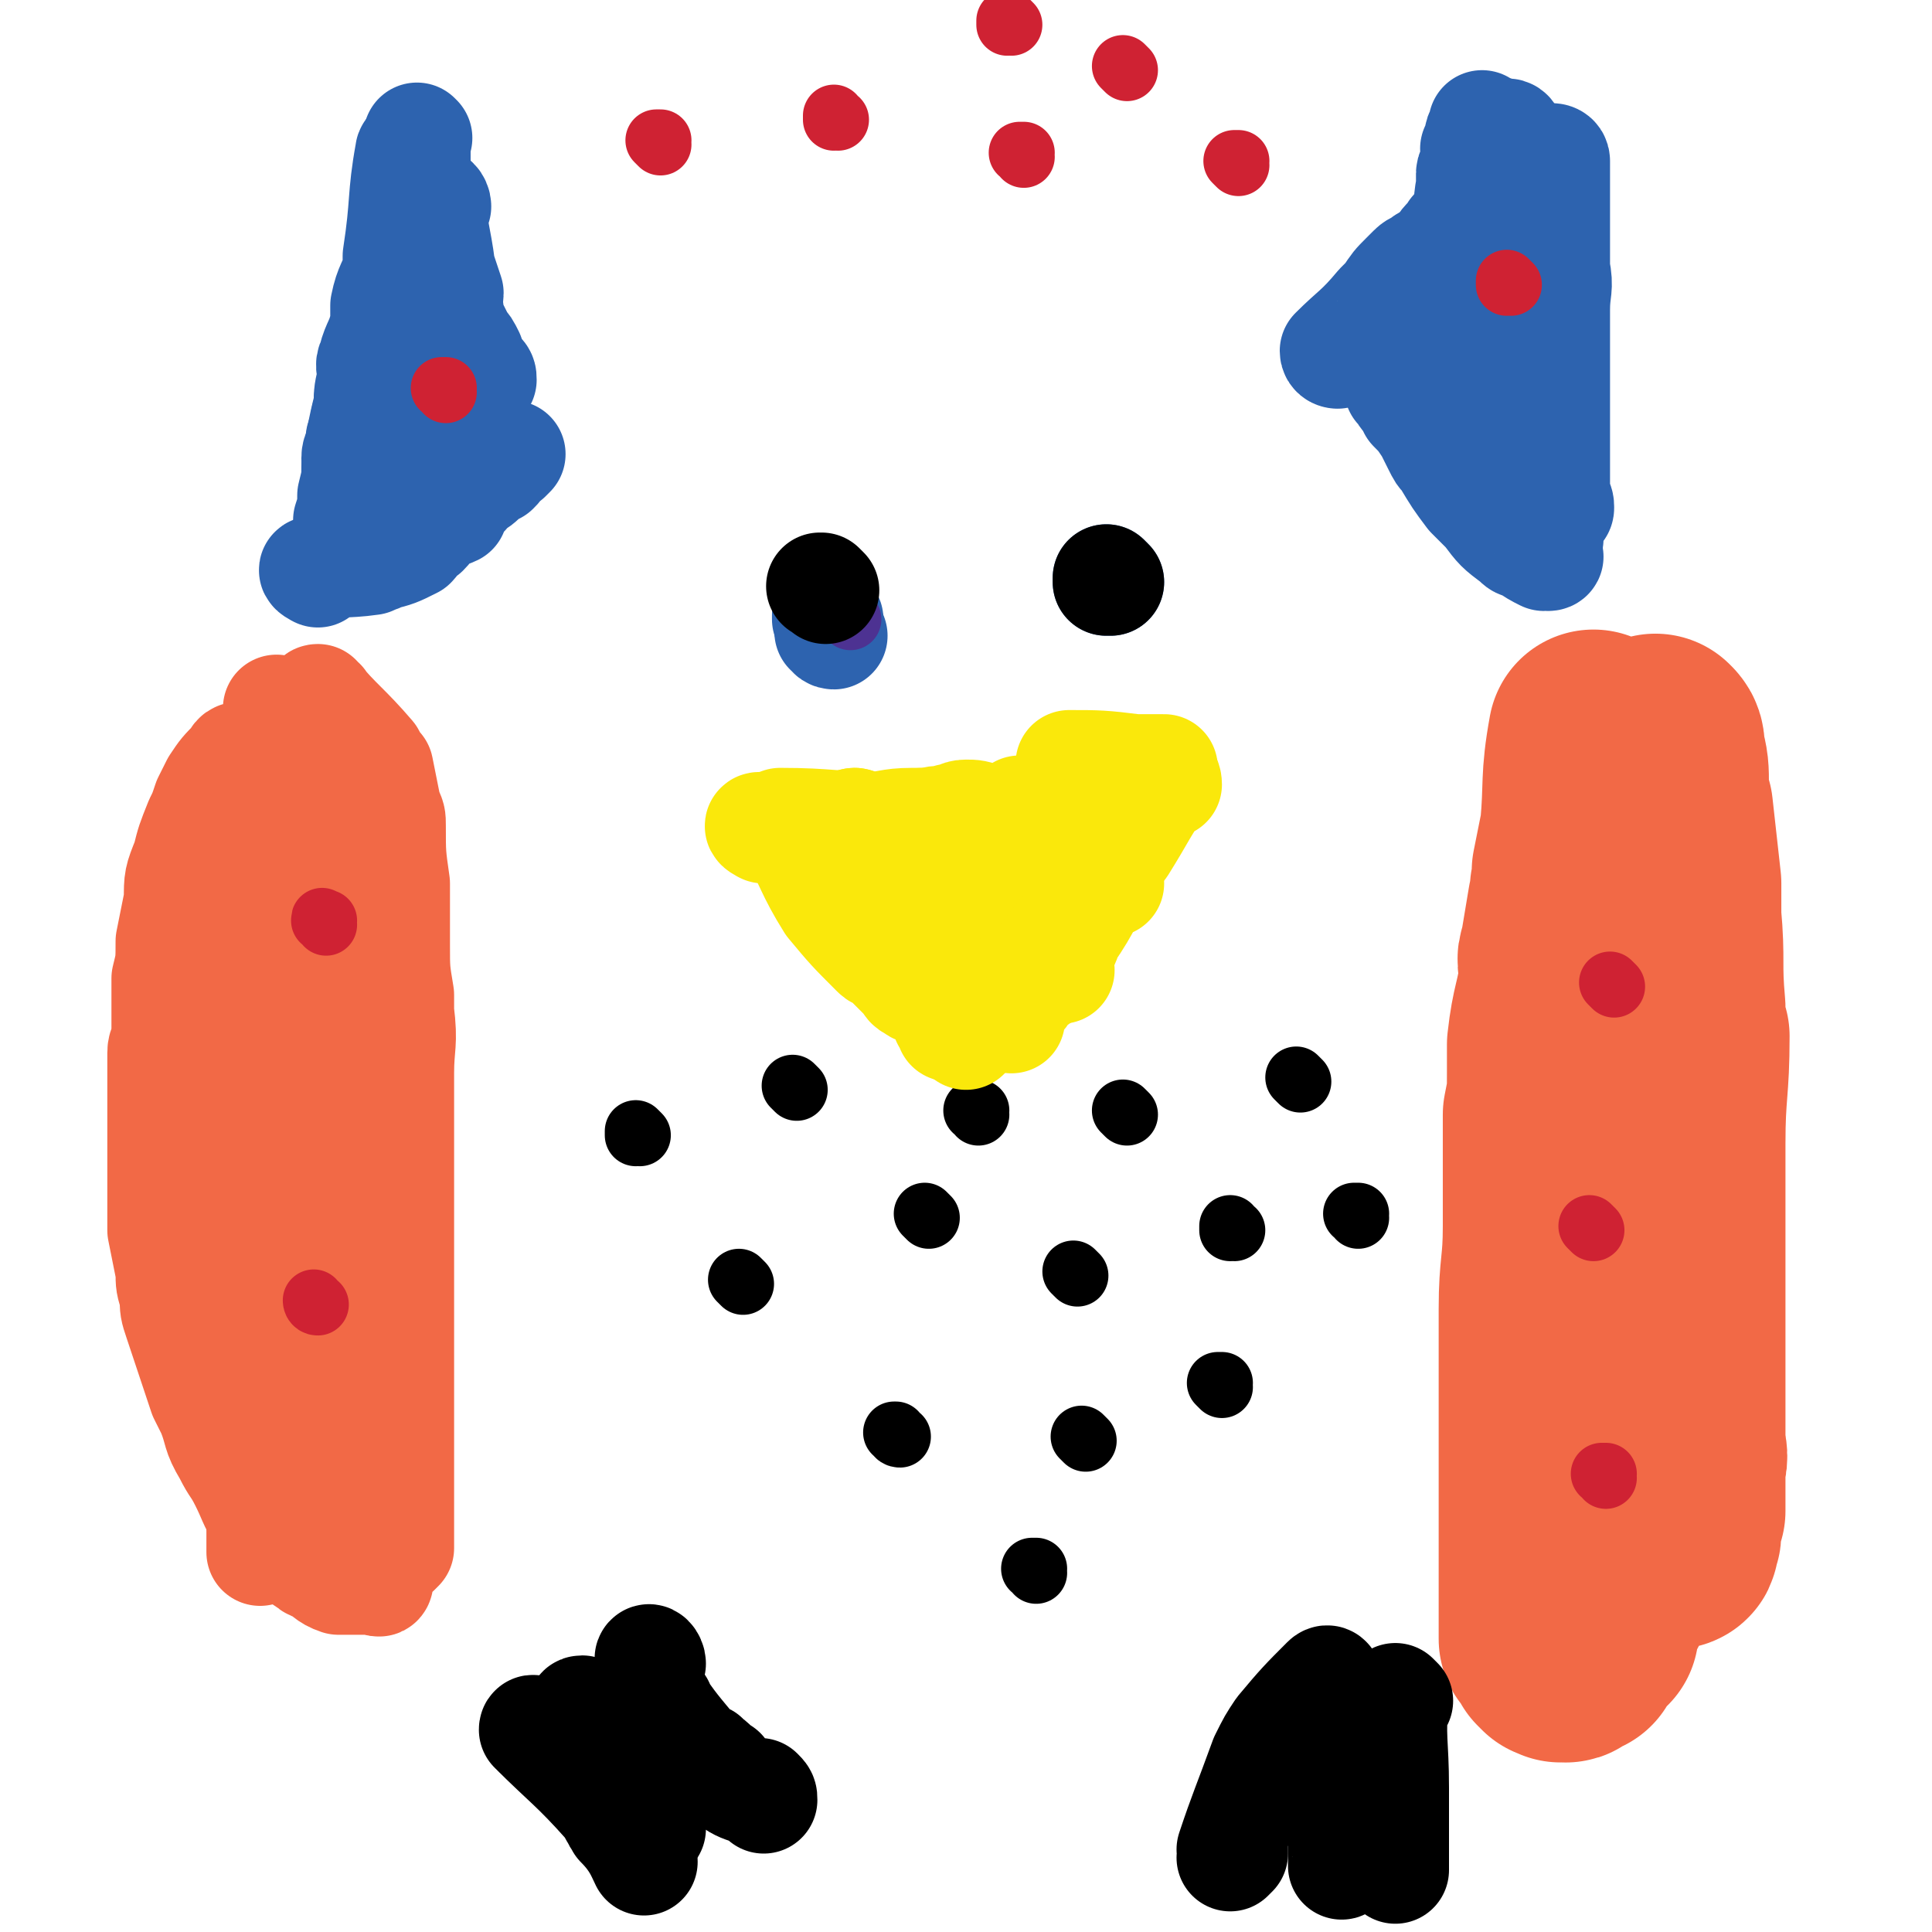 <svg viewBox='0 0 468 468' version='1.1' xmlns='http://www.w3.org/2000/svg' xmlns:xlink='http://www.w3.org/1999/xlink'><g fill='none' stroke='#FAE80B' stroke-width='26' stroke-linecap='round' stroke-linejoin='round'><path d='M235,205c0,0 -1,-1 -1,-1 0,0 0,0 0,0 0,0 0,0 0,0 1,1 0,0 0,0 '/><path d='M235,208c0,0 -1,-2 -1,-1 1,13 1,16 3,28 '/><path d='M249,209c0,0 -1,-1 -1,-1 0,12 0,14 1,27 '/><path d='M237,212c0,-1 -1,-2 -1,-1 1,10 2,14 3,22 '/><path d='M241,210c0,0 -2,-1 -1,-1 4,6 5,7 11,13 1,2 1,2 2,4 2,4 3,6 4,9 '/><path d='M251,210c0,0 -1,-2 -1,-1 0,9 0,15 0,20 '/><path d='M215,212c0,-1 -1,-2 -1,-1 3,9 5,13 8,20 '/><path d='M269,214c0,0 -1,-2 -1,-1 -5,5 -4,6 -9,13 -1,3 -1,3 -3,5 -2,3 -2,3 -4,6 -1,1 -2,1 -3,2 -1,2 -1,2 -3,4 -1,2 -1,3 -1,4 '/></g>
<g fill='none' stroke='#2D63AF' stroke-width='26' stroke-linecap='round' stroke-linejoin='round'><path d='M269,141c0,0 -1,-1 -1,-1 0,0 0,0 0,1 '/><path d='M202,154c-1,0 -1,-1 -1,-1 -1,0 0,0 0,0 '/><path d='M201,150c0,0 -1,-1 -1,-1 0,0 0,0 0,1 '/></g>
<g fill='none' stroke='#F26946' stroke-width='26' stroke-linecap='round' stroke-linejoin='round'><path d='M68,173c0,-1 -1,-1 -1,-1 0,-1 0,0 0,0 0,18 0,18 -1,37 0,6 0,6 0,12 0,2 0,2 0,4 0,3 -1,3 -1,7 0,1 0,1 0,2 0,3 1,3 0,6 0,2 -1,2 -1,4 0,3 0,3 1,6 0,2 0,2 0,4 -1,6 -1,6 -1,11 0,1 0,1 0,2 0,4 -1,4 -1,7 0,1 0,1 0,3 0,2 0,2 0,3 0,8 0,8 0,15 0,6 0,6 0,12 0,2 0,2 0,4 0,5 0,5 0,9 0,5 0,5 0,9 0,4 0,4 0,8 0,4 0,4 0,9 0,3 0,3 0,6 0,3 0,3 0,6 0,2 0,2 0,4 0,1 0,1 0,2 0,3 0,3 0,7 0,0 0,0 0,1 0,1 0,1 0,3 0,0 0,0 0,1 0,0 0,0 0,0 0,0 0,0 0,0 1,0 0,0 0,-1 0,0 0,1 0,1 0,0 0,0 0,0 1,0 0,0 0,-1 '/><path d='M78,170c0,0 -2,-1 -1,-1 5,6 7,7 13,14 1,2 1,2 2,3 1,5 1,5 2,10 1,2 1,2 1,4 0,7 0,7 1,14 0,2 0,2 0,5 0,2 0,2 0,4 0,3 0,3 0,6 0,6 0,6 1,12 0,2 0,2 0,4 1,8 0,8 0,15 0,2 0,2 0,4 0,7 0,7 0,14 0,2 0,2 0,3 0,4 0,4 0,8 0,4 0,4 0,8 0,5 0,5 0,9 0,4 0,4 0,8 0,2 0,2 0,3 0,2 0,2 0,5 0,5 0,5 0,10 0,2 0,2 0,4 0,3 0,3 0,6 0,2 0,2 0,3 0,2 0,2 0,5 0,4 0,4 0,9 0,1 0,1 0,2 0,3 0,3 0,6 0,0 0,0 0,1 0,1 0,1 0,2 0,1 0,1 0,1 0,1 0,1 0,2 0,1 0,1 0,2 0,0 0,0 0,0 0,0 0,0 0,0 -1,1 -1,1 -1,1 0,0 0,0 0,0 -1,0 -1,0 -1,0 0,0 0,0 0,0 0,0 0,0 -1,-1 0,0 0,1 0,1 0,0 1,1 1,1 -1,0 -1,0 -1,0 0,0 0,0 0,0 -1,0 -1,0 -1,0 -2,-2 -2,-2 -2,-4 -2,-6 -2,-7 -2,-14 -1,-4 -1,-4 -1,-9 0,-8 0,-8 -1,-15 0,-4 0,-4 0,-7 0,-5 0,-5 0,-10 0,-15 0,-15 0,-31 -1,-10 0,-10 0,-21 0,-4 0,-4 0,-8 0,-9 0,-9 0,-19 0,-3 0,-3 0,-6 0,-7 0,-7 0,-15 0,-3 0,-3 0,-5 0,-2 0,-2 0,-4 0,-4 0,-4 0,-7 0,-1 0,-1 0,-2 0,-1 0,-1 0,-2 0,-1 0,-1 0,-1 0,0 0,0 0,0 0,0 0,0 0,0 0,0 -1,-1 -1,-1 -1,2 0,3 0,5 -1,5 -1,5 -1,9 -1,6 -1,6 -1,12 -1,12 -1,12 -2,24 0,3 0,3 0,6 -1,13 0,13 -1,26 0,10 0,10 0,21 -1,10 0,10 0,20 0,4 0,4 0,9 0,5 0,5 0,10 0,3 0,3 0,5 0,3 0,3 0,5 0,6 0,6 0,12 0,1 0,1 0,2 0,4 0,4 0,7 0,0 0,0 0,1 0,1 0,1 0,2 0,1 0,1 0,1 0,0 0,0 0,0 0,-1 0,-1 0,-1 0,-3 0,-3 0,-7 0,-10 0,-10 0,-20 0,-4 0,-4 0,-7 0,-10 0,-10 0,-19 0,-9 0,-9 0,-17 0,-3 0,-3 0,-6 0,-5 0,-5 0,-10 0,-9 0,-9 0,-19 0,-3 0,-3 0,-6 0,-8 0,-8 0,-16 -1,-4 -1,-4 -1,-8 -1,-4 0,-4 0,-7 0,-3 0,-3 0,-6 0,-3 -1,-3 -1,-5 -1,-3 0,-3 -1,-6 0,-2 0,-2 0,-4 0,-1 0,-1 0,-2 -1,-6 -1,-6 -2,-11 -1,-3 -1,-4 -2,-6 -1,-1 -1,0 -1,-1 -2,-1 -1,-1 -2,-2 -2,-1 -2,-1 -3,-1 -1,-1 0,-1 -1,-1 -1,-1 -1,-2 -2,-2 0,0 0,0 -1,0 0,0 0,0 0,0 -1,0 -1,0 -2,0 -2,0 -2,0 -4,0 -1,0 -1,1 -1,1 -3,3 -3,3 -5,6 -1,2 -1,2 -2,4 -1,3 -1,3 -2,5 -2,5 -2,5 -3,9 -2,5 -2,5 -2,10 -1,5 -1,5 -2,10 0,5 0,5 -1,9 0,5 0,5 0,10 0,1 0,1 0,3 0,3 -1,3 -1,5 0,5 0,5 0,10 0,2 0,2 0,4 0,4 0,4 0,8 0,7 0,7 0,15 0,3 0,3 0,6 1,5 1,5 2,10 0,3 0,3 1,6 0,3 0,3 1,6 3,9 3,9 6,18 1,2 1,2 2,4 2,5 1,5 4,10 2,4 2,3 4,7 2,4 2,5 4,8 2,3 2,2 4,5 1,1 1,1 2,2 0,1 0,1 1,1 2,2 2,2 5,4 1,1 1,0 2,1 2,1 2,2 5,3 0,0 0,0 1,0 1,0 1,0 3,0 0,0 0,0 1,0 1,0 1,0 2,0 0,0 0,0 1,0 0,0 0,0 1,0 0,0 0,0 0,0 0,0 0,0 1,0 0,0 0,0 0,0 0,1 -1,0 -1,0 0,0 0,0 1,0 0,0 0,0 0,0 0,1 -1,0 -1,0 0,0 0,0 1,0 0,0 0,0 0,0 0,1 -1,0 -1,0 0,0 0,0 1,0 0,0 0,0 0,0 0,1 -1,0 -1,0 0,0 0,0 1,0 0,0 0,0 0,0 0,1 -1,0 -1,0 '/></g>
<g fill='none' stroke='#F26946' stroke-width='51' stroke-linecap='round' stroke-linejoin='round'><path d='M387,179c-1,0 -1,-1 -1,-1 -2,11 -1,12 -2,23 -1,5 -1,5 -2,10 0,1 0,1 0,3 -1,2 0,2 -1,5 -1,6 -1,6 -2,12 -1,2 0,2 0,5 -1,8 -2,8 -3,17 0,4 0,4 0,7 0,5 0,5 -1,10 0,7 0,7 0,13 0,7 0,7 0,14 0,10 -1,10 -1,20 0,5 0,5 0,10 0,9 0,9 0,18 0,4 0,4 0,7 0,4 0,4 0,9 0,2 0,2 0,4 0,3 0,3 0,5 0,4 0,4 0,7 0,2 0,2 0,3 0,2 0,2 0,4 0,3 0,3 0,6 0,1 0,1 0,2 0,1 0,1 0,2 0,1 0,1 0,1 0,0 0,0 0,0 0,1 0,1 0,2 1,1 1,1 2,2 0,0 0,0 0,1 0,0 0,0 0,0 0,0 0,0 1,1 0,0 0,0 0,0 0,0 0,0 0,0 1,0 1,0 1,0 0,0 0,0 0,0 0,1 0,0 0,0 0,0 0,0 1,0 0,0 0,0 0,0 0,1 -1,0 -1,0 0,0 1,0 1,0 0,0 0,0 0,0 0,1 -1,0 -1,0 0,0 1,0 1,0 0,0 0,0 0,0 0,0 0,1 1,0 0,0 0,0 0,-1 1,0 1,0 2,0 1,-2 1,-2 3,-4 0,0 0,0 1,-1 0,-1 0,-1 0,-3 3,-5 3,-5 5,-10 1,-2 1,-2 1,-5 1,-3 1,-3 2,-6 0,-2 0,-2 1,-4 0,-1 0,-1 1,-3 1,-8 1,-8 2,-16 0,-7 1,-7 1,-13 0,-1 0,-1 0,-3 0,-4 0,-4 0,-7 0,-5 0,-5 0,-10 1,-3 1,-3 1,-5 1,-6 1,-6 1,-12 0,-3 0,-3 0,-6 0,-4 0,-4 0,-8 0,-2 1,-2 1,-4 0,-2 -1,-2 -1,-5 0,-6 0,-6 0,-13 0,-2 0,-2 0,-5 0,-3 0,-3 0,-6 0,-2 0,-2 0,-4 0,-2 0,-2 0,-3 0,-3 0,-3 0,-5 0,-2 0,-2 0,-4 0,-1 0,-1 0,-3 0,-3 0,-3 0,-6 0,-4 0,-4 0,-7 0,-2 0,-2 0,-4 0,-2 0,-2 0,-5 0,-1 0,-1 0,-1 0,-2 0,-2 0,-4 0,0 0,0 0,-1 0,-1 0,-1 0,-1 0,-3 0,-3 0,-5 0,-3 0,-3 0,-6 0,-1 0,-1 0,-2 0,0 0,0 0,-1 0,-2 0,-2 0,-4 0,-1 0,-1 0,-2 0,-1 0,-1 0,-2 0,0 0,0 0,0 0,0 0,0 0,0 0,-1 0,-1 0,-2 0,0 0,0 0,0 1,1 0,0 0,0 0,0 0,0 0,0 0,0 0,0 0,0 1,1 0,0 0,0 0,0 0,0 0,0 0,0 0,0 0,0 1,1 0,0 0,0 0,0 0,0 0,0 0,0 0,0 0,0 1,1 0,0 0,0 0,0 0,0 0,0 0,0 0,0 0,0 1,1 0,0 0,0 0,0 0,0 0,0 1,1 1,1 1,3 1,4 1,4 1,9 0,3 0,3 1,5 1,9 1,9 2,18 0,4 0,4 0,8 1,11 0,11 1,22 0,4 0,4 1,7 0,13 -1,13 -1,26 0,13 0,13 0,25 0,3 0,3 0,5 0,4 0,4 0,8 0,6 0,6 0,13 0,2 0,2 0,3 0,5 0,5 0,10 0,4 0,4 0,8 0,3 1,3 0,6 0,4 0,4 0,8 0,1 0,1 0,3 0,0 -1,0 -1,1 0,1 0,2 0,3 0,0 0,1 0,1 0,1 0,1 -1,1 0,0 0,0 0,1 0,0 0,0 0,0 0,0 0,0 0,0 0,0 1,1 0,1 0,0 0,0 0,0 0,0 0,0 0,0 '/></g>
<g fill='none' stroke='#000000' stroke-width='26' stroke-linecap='round' stroke-linejoin='round'><path d='M142,415c-1,0 -2,-1 -1,-1 4,7 5,8 9,16 1,2 1,2 1,3 1,2 2,2 3,4 0,0 0,0 0,0 0,0 0,1 0,1 1,1 1,1 1,1 '/><path d='M158,403c0,-1 -1,-2 -1,-1 0,8 1,9 1,19 0,4 0,4 0,8 0,1 0,1 0,3 0,3 0,3 0,7 0,1 0,1 0,2 0,1 0,1 0,1 0,0 0,0 0,1 '/><path d='M130,420c0,0 -1,-2 -1,-1 8,8 10,9 18,18 1,1 1,2 2,3 0,1 1,1 1,2 4,4 5,7 6,9 '/><path d='M322,408c0,0 0,-2 -1,-1 -5,5 -6,6 -11,12 -2,3 -2,3 -4,7 -4,11 -5,13 -8,22 0,1 1,-1 1,-1 0,0 0,1 0,2 -1,1 -1,1 -1,1 '/><path d='M327,412c0,0 -1,-1 -1,-1 0,8 0,9 0,18 0,5 0,5 0,11 -1,1 -1,1 -1,2 -1,2 0,2 0,3 0,2 0,2 0,3 0,2 0,2 0,4 0,0 0,0 0,0 '/><path d='M339,412c0,0 -1,-1 -1,-1 -1,10 0,11 0,22 0,7 0,7 0,14 0,1 0,1 0,2 0,0 0,0 0,0 0,2 0,3 0,4 '/><path d='M160,413c0,0 -1,-1 -1,-1 4,6 5,7 10,13 1,1 2,0 2,1 2,1 2,2 4,3 0,1 0,1 1,2 3,2 3,2 6,3 1,0 1,0 2,0 1,1 1,1 1,2 '/></g>
<g fill='none' stroke='#2D63AF' stroke-width='26' stroke-linecap='round' stroke-linejoin='round'><path d='M361,108c0,0 -1,0 -1,-1 1,-9 1,-9 2,-18 0,-7 0,-7 -1,-14 0,-3 0,-3 0,-6 0,-1 0,-1 0,-3 1,-2 1,-2 1,-4 0,-2 0,-2 0,-3 0,-4 0,-4 1,-7 0,-3 0,-3 0,-6 1,0 0,0 0,-1 0,-1 0,-1 0,-2 1,-2 1,-2 1,-3 0,0 0,-1 0,-1 0,-1 1,-1 1,-3 0,0 0,0 0,0 0,0 0,0 0,-1 0,0 0,0 0,0 0,0 0,0 0,0 0,-1 0,-1 0,-1 0,-1 1,-1 1,-1 0,0 0,-1 -1,-1 '/><path d='M103,105c0,0 -1,0 -1,-1 -1,-11 0,-11 0,-22 0,-3 -1,-2 -1,-5 0,-1 0,-1 0,-2 0,-3 0,-3 0,-6 0,-2 0,-2 0,-4 0,-2 0,-2 0,-5 0,-1 0,-1 0,-2 0,-2 0,-2 0,-4 0,-4 0,-4 0,-7 0,-3 0,-3 0,-6 0,-1 0,-1 0,-3 0,0 0,0 0,0 0,-1 0,-1 0,-2 0,-1 0,-1 0,-2 0,0 0,0 0,-1 0,0 0,0 0,0 1,1 0,0 0,0 0,0 0,0 0,0 0,0 0,0 0,0 1,1 0,0 0,0 0,0 0,0 0,0 0,0 0,0 0,0 1,1 0,0 0,0 0,0 0,0 0,0 0,0 0,0 0,0 1,1 0,0 0,0 0,0 0,0 0,0 0,0 0,0 0,0 1,1 0,0 0,0 0,0 0,0 0,0 0,1 0,2 0,3 0,1 0,1 0,2 0,1 0,1 -1,2 0,4 0,4 0,9 -1,1 0,1 0,3 0,3 -1,3 -1,6 0,3 0,3 0,6 -1,1 0,1 0,2 -1,3 -1,3 -1,5 -2,3 -2,3 -3,7 0,2 0,2 0,3 -1,3 -1,3 -2,6 -1,2 -1,2 -2,4 -1,3 -1,3 -2,6 0,1 0,1 0,2 -1,3 -1,3 -1,6 -1,1 -1,1 -1,2 0,2 -1,2 -1,4 0,1 0,1 1,2 0,1 0,1 0,2 0,2 0,2 0,3 0,0 0,0 0,0 0,0 0,0 0,0 0,1 -1,0 -1,0 '/><path d='M100,38c0,-1 -1,-2 -1,-1 -2,11 -1,12 -3,25 0,1 0,1 0,3 -1,4 -2,4 -3,9 0,2 0,2 0,4 -1,5 -2,5 -3,9 -1,2 0,2 0,4 -1,4 -1,4 -1,7 -1,4 -1,4 -2,9 0,3 0,3 -1,6 0,3 0,3 -1,7 0,3 0,3 -1,6 0,3 0,2 -1,5 0,0 0,0 0,1 0,1 0,1 0,2 0,1 -1,1 -1,1 '/><path d='M106,50c0,-1 -1,-2 -1,-1 0,7 1,8 2,16 1,3 1,3 2,6 0,2 -1,2 0,4 0,2 0,2 1,4 1,2 1,2 2,4 1,1 1,1 2,3 0,1 0,1 0,3 1,1 1,0 2,1 1,1 1,1 1,2 0,0 0,0 -1,0 '/><path d='M77,139c0,0 -2,-1 -1,-1 6,-2 7,-1 14,-2 1,-1 1,0 2,-1 4,-1 4,-1 8,-3 1,-1 1,-2 3,-3 2,-2 1,-2 3,-3 2,-2 2,-1 4,-2 0,-1 0,-1 1,-2 1,-2 2,-2 3,-4 2,-1 2,-1 4,-3 1,-1 1,-1 2,-1 1,-1 1,-1 1,-2 0,0 0,0 0,-1 1,0 1,0 2,0 0,0 0,0 0,0 1,-1 1,-1 1,-1 '/><path d='M341,72c0,0 -1,0 -1,-1 4,-5 4,-6 9,-11 1,-2 2,-2 3,-4 1,0 0,0 1,-1 0,-1 1,0 1,-1 2,-4 1,-4 2,-9 0,-1 0,-1 0,-3 0,-1 1,-1 1,-2 1,-1 1,-2 1,-3 0,-1 -1,-1 -1,-1 1,-1 1,-1 1,-1 0,0 0,0 0,0 0,-1 0,-2 0,-2 0,-1 1,0 1,-1 0,0 0,0 0,0 0,-1 0,-1 1,-1 0,0 0,0 0,0 0,0 -1,-1 -1,-1 0,0 1,1 1,1 0,0 0,0 0,0 0,0 -1,-1 -1,-1 0,0 1,1 1,1 0,0 0,0 0,0 0,0 -1,-1 -1,-1 0,0 1,1 1,1 0,0 0,0 0,0 0,0 0,0 0,0 1,0 1,0 1,0 1,1 1,1 1,2 0,3 0,3 1,6 0,3 1,3 1,6 2,6 2,6 3,13 0,2 0,2 0,4 1,4 1,4 2,9 0,2 0,2 0,5 0,2 0,2 1,4 0,3 0,3 0,7 1,3 1,3 1,5 0,2 0,2 0,3 1,3 1,3 1,7 1,2 1,2 1,4 0,2 0,2 0,5 0,2 0,2 1,5 0,2 0,2 0,5 0,1 0,1 0,2 0,2 1,1 1,3 0,2 0,2 0,4 1,1 0,1 0,1 0,1 0,1 0,2 0,1 0,1 0,1 0,0 0,0 0,1 0,0 0,0 0,0 1,0 0,-1 0,-1 0,0 0,0 0,1 0,0 0,0 0,0 1,0 0,-1 0,-1 0,0 0,0 0,1 0,0 0,0 0,0 1,0 0,-1 0,-1 0,0 0,0 0,1 0,0 0,0 0,0 1,0 0,-1 0,-1 0,0 0,1 -1,1 -2,-1 -2,-1 -5,-3 -1,0 -1,0 -2,-1 -4,-3 -4,-3 -7,-7 -2,-2 -2,-2 -4,-4 -3,-4 -3,-4 -6,-9 -1,-1 -1,-1 -2,-3 -1,-2 -1,-2 -2,-4 -2,-3 -2,-3 -4,-5 0,-1 0,-1 -1,-2 -1,-1 -1,-1 -2,-3 -1,0 0,0 0,-1 -1,-1 -1,-1 -1,-2 0,-1 0,-1 0,-1 0,0 0,0 0,-1 0,0 0,0 0,0 0,0 0,0 0,0 0,0 0,0 0,0 1,0 0,0 0,-1 0,0 0,1 0,1 0,0 0,0 0,0 1,0 0,-1 0,-1 0,0 0,1 1,1 2,0 2,0 4,1 2,1 2,1 3,2 4,3 4,3 7,6 2,2 2,2 3,4 3,4 3,4 6,7 1,2 2,1 3,3 3,2 2,2 5,5 1,1 1,1 2,2 1,2 1,2 3,3 0,0 1,0 1,0 1,1 0,1 1,2 0,0 0,0 1,-1 0,0 0,0 0,0 0,1 -1,0 -1,0 0,0 1,0 1,0 0,0 0,0 0,0 0,1 -1,0 -1,0 0,0 1,1 1,0 0,-1 0,-1 -1,-3 0,-3 0,-3 0,-6 0,-7 0,-7 0,-14 0,-2 0,-2 0,-4 0,-9 0,-9 0,-18 0,-1 0,-1 0,-3 0,-5 1,-5 0,-10 0,-7 0,-7 -1,-14 0,-3 1,-3 1,-6 0,-2 0,-2 0,-3 0,-1 0,-1 0,-3 0,0 0,0 0,0 0,0 0,0 0,0 0,0 0,0 0,0 0,0 -1,-1 -1,-1 0,0 1,0 1,1 0,0 0,0 0,0 0,0 -1,-1 -1,-1 0,0 1,0 1,1 0,3 0,3 0,6 0,3 0,3 0,6 0,1 0,1 0,3 0,4 0,4 0,9 0,5 0,5 0,10 0,2 0,2 0,4 0,3 0,3 0,6 0,6 0,6 0,12 0,2 0,2 0,5 0,6 0,6 0,12 0,2 0,2 0,4 0,0 0,1 0,1 '/><path d='M324,86c0,0 -1,0 -1,-1 5,-5 6,-5 11,-11 1,-1 1,-1 2,-2 2,-3 2,-3 4,-5 1,-1 1,-1 2,-2 1,-1 2,-1 3,-2 '/></g>
<g fill='none' stroke='#000000' stroke-width='15' stroke-linecap='round' stroke-linejoin='round'><path d='M155,275c0,0 -1,-1 -1,-1 0,0 0,0 0,1 '/><path d='M180,311c0,0 -1,-1 -1,-1 0,0 0,0 1,1 '/><path d='M218,348c-1,0 -1,-1 -1,-1 -1,0 0,0 0,0 '/><path d='M251,381c0,0 0,-1 -1,-1 0,0 1,0 1,0 '/><path d='M296,336c0,0 -1,-1 -1,-1 0,0 0,0 1,0 '/><path d='M329,295c0,0 0,-1 -1,-1 0,0 1,0 1,0 '/><path d='M315,262c0,0 -1,-1 -1,-1 0,0 0,0 0,0 '/><path d='M273,270c0,0 -1,-1 -1,-1 0,0 0,0 0,0 '/><path d='M193,264c0,0 -1,-1 -1,-1 0,0 0,0 0,0 '/><path d='M225,295c0,0 -1,-1 -1,-1 0,0 0,0 0,0 '/><path d='M263,349c0,0 -1,-1 -1,-1 0,0 0,0 0,0 '/><path d='M261,309c0,0 -1,-1 -1,-1 0,0 0,0 0,0 '/><path d='M299,298c0,0 -1,0 -1,-1 0,0 0,1 0,1 '/><path d='M237,270c0,0 0,-1 -1,-1 0,0 1,0 1,0 '/></g>
<g fill='none' stroke='#4D3292' stroke-width='15' stroke-linecap='round' stroke-linejoin='round'><path d='M270,143c0,0 -1,0 -1,-1 0,0 0,1 1,1 '/><path d='M206,150c0,0 -1,-1 -1,-1 0,0 0,0 1,1 '/></g>
<g fill='none' stroke='#000000' stroke-width='26' stroke-linecap='round' stroke-linejoin='round'><path d='M269,141c0,0 -1,-1 -1,-1 0,0 0,0 0,1 '/><path d='M200,143c-1,-1 -1,-1 -1,-1 -1,0 0,0 0,0 '/></g>
<g fill='none' stroke='#CF2233' stroke-width='15' stroke-linecap='round' stroke-linejoin='round'><path d='M160,35c0,0 -1,-1 -1,-1 0,0 1,0 1,0 '/><path d='M203,29c0,0 -1,0 -1,-1 0,0 0,1 0,1 '/><path d='M248,38c0,-1 -1,-1 -1,-1 0,0 0,0 1,0 '/><path d='M300,40c0,0 -1,-1 -1,-1 0,0 0,0 1,0 '/><path d='M273,17c0,0 0,0 -1,-1 0,0 1,1 1,1 '/><path d='M245,6c0,0 -1,-1 -1,-1 0,0 0,0 0,1 '/><path d='M366,69c0,0 -1,-1 -1,-1 0,0 0,0 0,1 '/><path d='M108,95c0,-1 0,-1 -1,-1 0,0 1,0 1,0 '/><path d='M79,224c0,-1 -1,-1 -1,-1 0,-1 0,0 1,0 '/><path d='M77,316c0,0 -1,0 -1,-1 0,0 0,1 1,1 '/><path d='M391,239c0,0 -1,-1 -1,-1 0,0 1,1 1,1 '/><path d='M386,298c0,0 -1,-1 -1,-1 0,0 0,0 0,0 '/><path d='M389,358c0,-1 -1,-1 -1,-1 0,0 1,0 1,0 '/></g>
<g fill='none' stroke='#FAE80B' stroke-width='26' stroke-linecap='round' stroke-linejoin='round'><path d='M260,186c0,0 -1,-1 -1,-1 7,0 8,0 16,1 1,0 1,0 1,0 1,0 1,0 2,0 0,0 0,0 0,0 1,0 1,0 1,0 0,0 0,0 1,0 0,0 0,0 1,0 0,0 0,0 0,0 0,0 0,0 1,0 0,0 0,0 0,0 0,0 0,0 0,0 '/><path d='M283,190c0,0 0,-2 -1,-1 -5,7 -5,8 -10,16 -3,4 -4,4 -6,8 -3,4 -2,4 -5,8 -1,2 -1,2 -3,4 -4,5 -4,5 -8,10 -1,1 -1,1 -2,2 -1,1 -1,1 -2,2 -1,2 -1,2 -3,3 -2,2 -2,2 -4,4 0,0 0,0 -1,0 -1,1 -1,2 -2,3 0,0 -1,0 -1,1 0,0 0,0 -1,1 0,0 0,0 0,0 '/><path d='M208,200c-1,0 -2,-1 -1,-1 2,6 3,7 7,14 0,2 0,2 0,4 2,4 3,3 5,7 1,2 0,2 2,4 2,4 3,4 6,7 1,2 1,2 2,3 1,0 1,0 2,1 1,1 0,1 2,2 0,1 1,1 2,2 '/><path d='M190,200c0,0 -1,-1 -1,-1 12,0 13,1 26,1 2,0 2,0 4,0 3,-1 3,-1 6,-1 3,-1 3,0 5,-1 2,0 2,-1 4,-1 2,0 2,0 5,1 1,0 1,0 2,0 1,0 1,0 3,0 0,0 0,0 1,0 0,0 0,0 0,0 1,-1 1,-1 2,-2 '/><path d='M193,203c0,-1 -1,-2 -1,-1 4,7 4,9 9,17 5,6 5,6 11,12 1,1 1,0 2,1 3,3 3,3 5,5 1,1 1,2 2,2 1,1 1,1 3,1 1,1 1,1 3,2 0,1 0,1 1,2 0,1 0,0 1,1 0,1 0,1 0,2 1,1 1,1 1,2 '/><path d='M185,201c0,0 -2,-1 -1,-1 7,0 8,0 16,1 1,0 1,0 3,0 2,-1 2,-1 4,-2 1,0 1,1 3,1 5,0 5,-1 11,-1 2,0 2,0 4,0 4,0 4,0 7,0 1,0 1,0 2,0 2,0 2,0 4,0 1,0 1,0 2,0 0,0 0,0 1,0 2,0 2,0 3,0 0,0 0,0 0,0 1,0 1,0 2,0 1,0 1,0 1,0 0,0 0,0 0,0 1,0 0,0 0,0 0,-1 0,0 0,0 0,0 0,0 1,0 0,0 0,0 0,0 0,0 0,0 1,0 0,0 0,0 0,0 0,0 -1,0 -1,0 0,-1 0,0 1,0 0,0 0,0 0,0 0,0 -1,0 -1,0 0,-1 1,0 1,0 '/></g>
</svg>